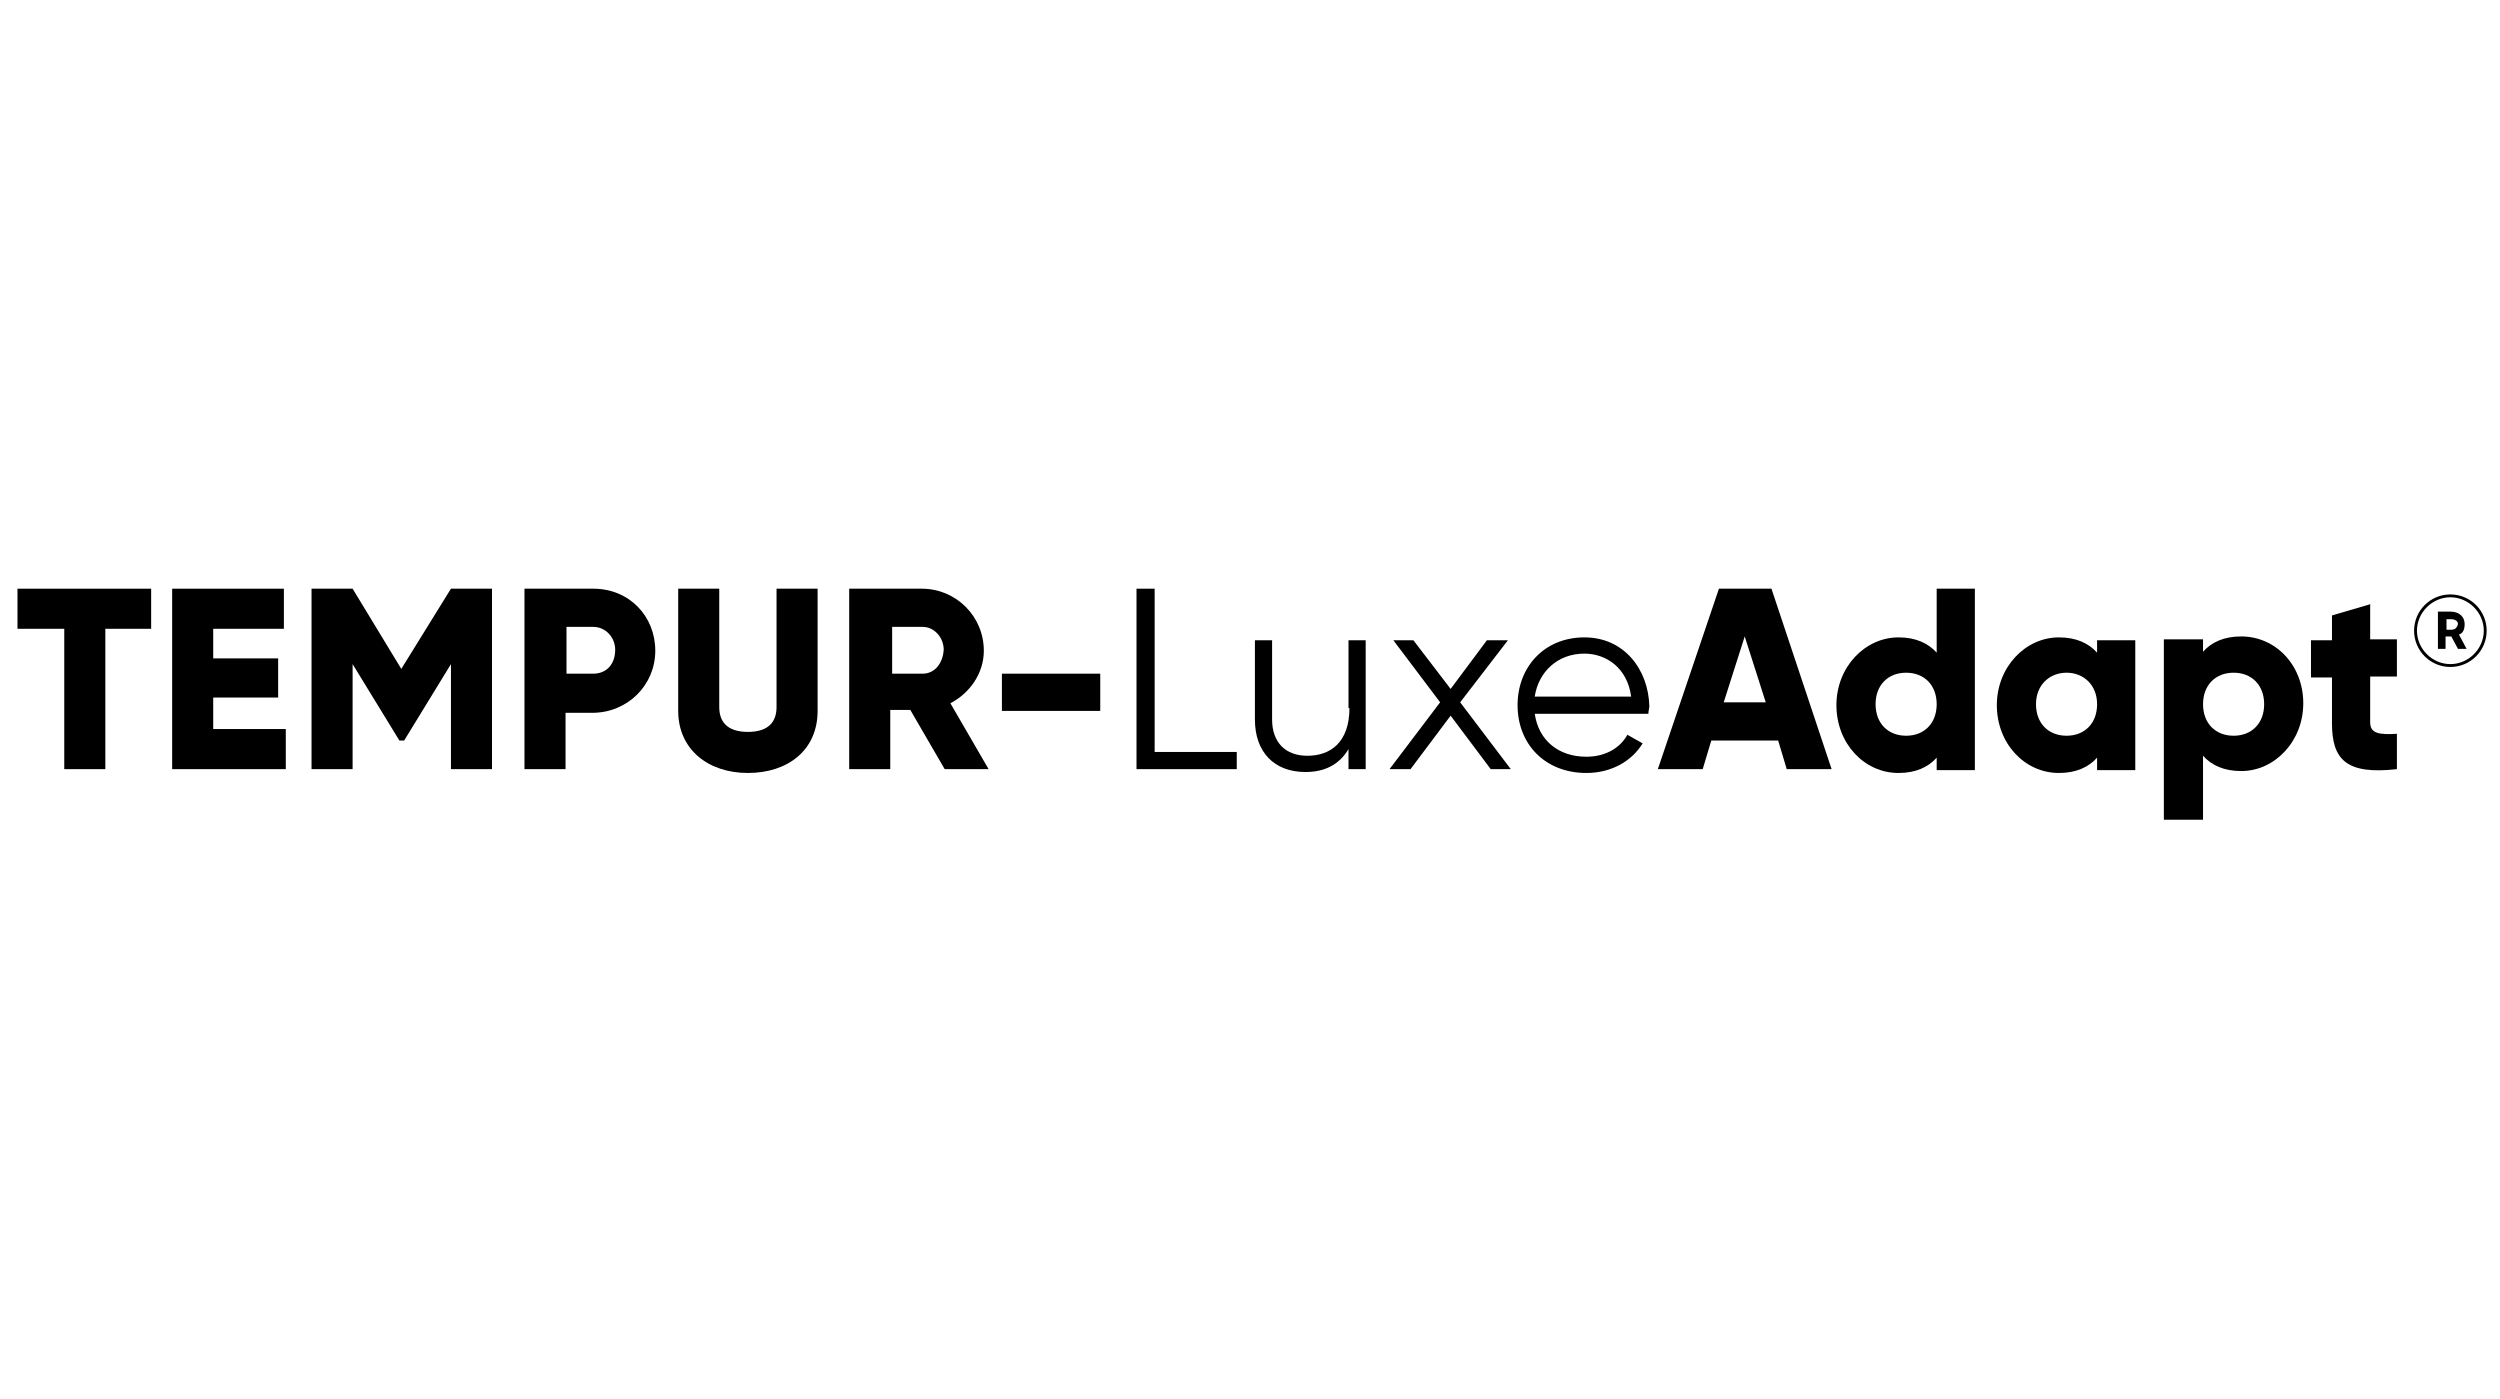 <svg width="143" height="80" viewBox="0 0 143 80" fill="none" xmlns="http://www.w3.org/2000/svg">
<rect width="143" height="80" fill="white"/>
<path fill-rule="evenodd" clip-rule="evenodd" d="M52.725 33.673C54.691 33.673 56.275 35.257 56.275 37.223C56.275 38.479 55.51 39.626 54.363 40.227L56.548 43.995H54.036L52.07 40.609H50.923V43.995H48.574V33.673H52.725ZM51.031 38.534H52.779C53.434 38.534 53.926 37.987 53.98 37.168C53.98 36.458 53.434 35.858 52.779 35.858H51.031V38.534Z" fill="black"/>
<path d="M44.418 40.445C44.418 41.21 44.036 41.865 42.78 41.865C41.524 41.865 41.141 41.21 41.141 40.445V33.673H38.793V40.664C38.793 42.848 40.486 44.214 42.78 44.214C45.074 44.214 46.767 42.903 46.767 40.664V33.673H44.418V40.445Z" fill="black"/>
<rect x="57.309" y="38.534" width="5.625" height="2.13" fill="black"/>
<path fill-rule="evenodd" clip-rule="evenodd" d="M138.086 36.076C138.086 34.929 139.014 34.001 140.161 34.001C141.308 34.001 142.237 34.929 142.237 36.076C142.237 37.223 141.308 38.151 140.161 38.151C139.014 38.151 138.086 37.223 138.086 36.076ZM138.25 36.076C138.25 37.114 139.123 37.987 140.161 37.987C141.199 37.987 142.073 37.114 142.073 36.076C142.073 35.038 141.199 34.164 140.161 34.164C139.123 34.164 138.25 35.038 138.25 36.076Z" fill="black"/>
<path fill-rule="evenodd" clip-rule="evenodd" d="M126.013 37.278C126.504 36.731 127.214 36.404 128.197 36.404C130.163 36.404 131.747 38.042 131.747 40.227C131.747 42.411 130.109 44.104 128.197 44.104C127.214 44.104 126.504 43.777 126.013 43.23V46.89H123.773V36.568H126.013V37.278ZM126.014 40.281C126.014 41.374 126.724 42.084 127.762 42.084C128.8 42.084 129.51 41.374 129.51 40.281C129.51 39.189 128.8 38.479 127.762 38.479C126.724 38.479 126.014 39.189 126.014 40.281Z" fill="black"/>
<path d="M12.196 39.899H15.91V37.66H12.196V35.967H16.238V33.673H9.848V43.995H16.347V41.701H12.196V39.899Z" fill="black"/>
<path d="M1 35.967H3.676V43.995H6.025V35.967H8.646V33.673H1V35.967Z" fill="black"/>
<path d="M22.954 38.261L20.169 33.673H17.82V43.995H20.169V37.987L22.845 42.357H23.118L25.794 37.987V43.995H28.143V33.673H25.794L22.954 38.261Z" fill="black"/>
<path fill-rule="evenodd" clip-rule="evenodd" d="M30 33.673H33.932C36.008 33.673 37.482 35.257 37.482 37.223C37.482 39.189 35.898 40.773 33.878 40.773H32.349V43.995H30V33.673ZM32.404 38.534H33.933C34.698 38.534 35.189 37.987 35.189 37.168C35.189 36.458 34.643 35.858 33.933 35.858H32.404V38.534Z" fill="black"/>
<path fill-rule="evenodd" clip-rule="evenodd" d="M94.828 43.995L98.323 33.673H101.327L104.768 43.995H102.201L101.71 42.357H97.887L97.395 43.995H94.828ZM99.798 36.404L98.597 40.172H101L99.798 36.404Z" fill="black"/>
<path fill-rule="evenodd" clip-rule="evenodd" d="M108.593 36.458C109.576 36.458 110.286 36.786 110.778 37.332V33.673H112.962V44.05H110.778V43.34C110.286 43.886 109.576 44.214 108.593 44.214C106.627 44.214 105.043 42.52 105.043 40.336C105.043 38.151 106.681 36.458 108.593 36.458ZM107.283 40.281C107.283 41.374 107.993 42.084 109.031 42.084C110.068 42.084 110.778 41.374 110.778 40.281C110.778 39.189 110.068 38.479 109.031 38.479C107.993 38.479 107.283 39.189 107.283 40.281Z" fill="black"/>
<path d="M135.628 34.547L133.389 35.202V36.622H132.188V38.752H133.389V41.374C133.389 43.449 134.208 44.323 137.103 43.995V41.974C136.12 42.029 135.574 41.974 135.574 41.319V38.697H137.103V36.568H135.574V34.547H135.628Z" fill="black"/>
<path d="M66.046 33.673H65.008V43.995H70.742V43.012H66.046V33.673Z" fill="black"/>
<path fill-rule="evenodd" clip-rule="evenodd" d="M117.769 36.458C118.752 36.458 119.462 36.786 119.953 37.332V36.622H122.138V44.05H119.953V43.34C119.462 43.886 118.752 44.214 117.769 44.214C115.803 44.214 114.219 42.521 114.219 40.336C114.219 38.151 115.857 36.458 117.769 36.458ZM116.459 40.281C116.459 41.374 117.169 42.084 118.207 42.084C119.244 42.084 119.954 41.374 119.954 40.281C119.954 39.189 119.19 38.479 118.207 38.479C117.223 38.479 116.459 39.189 116.459 40.281Z" fill="black"/>
<path fill-rule="evenodd" clip-rule="evenodd" d="M140.159 34.984C140.705 34.984 140.978 35.311 140.978 35.694C140.978 36.021 140.869 36.24 140.651 36.294L141.088 37.114H140.596L140.214 36.404H140.159H139.886V37.114H139.449V34.984H140.159ZM139.94 36.021H140.213C140.431 36.021 140.541 35.912 140.595 35.694C140.595 35.53 140.431 35.42 140.213 35.42H139.94V36.021Z" fill="black"/>
<path d="M77.188 40.5C77.188 42.466 76.096 43.23 74.785 43.23C73.529 43.23 72.764 42.466 72.764 41.155V36.622H71.781V41.155C71.781 43.012 72.874 44.159 74.676 44.159C75.714 44.159 76.587 43.777 77.134 42.848V43.995H78.117V36.622H77.134V40.5H77.188Z" fill="black"/>
<path d="M86.253 36.622H85.051L82.976 39.407L80.846 36.622H79.699L82.375 40.172L79.481 43.995H80.682L82.976 40.937L85.27 43.995H86.417L83.522 40.172L86.253 36.622Z" fill="black"/>
<path fill-rule="evenodd" clip-rule="evenodd" d="M86.805 40.336C86.805 38.151 88.334 36.458 90.628 36.458C92.922 36.458 94.287 38.315 94.342 40.391C94.342 40.44 94.331 40.5 94.318 40.566C94.303 40.647 94.287 40.737 94.287 40.828H87.788C88.006 42.357 89.153 43.285 90.737 43.285C91.884 43.285 92.703 42.739 93.085 42.029L93.959 42.521C93.359 43.504 92.212 44.214 90.737 44.214C88.388 44.214 86.805 42.575 86.805 40.336ZM90.626 37.387C89.097 37.387 88.004 38.424 87.786 39.844H93.302C93.084 38.206 91.882 37.387 90.626 37.387Z" fill="black"/>
</svg>
